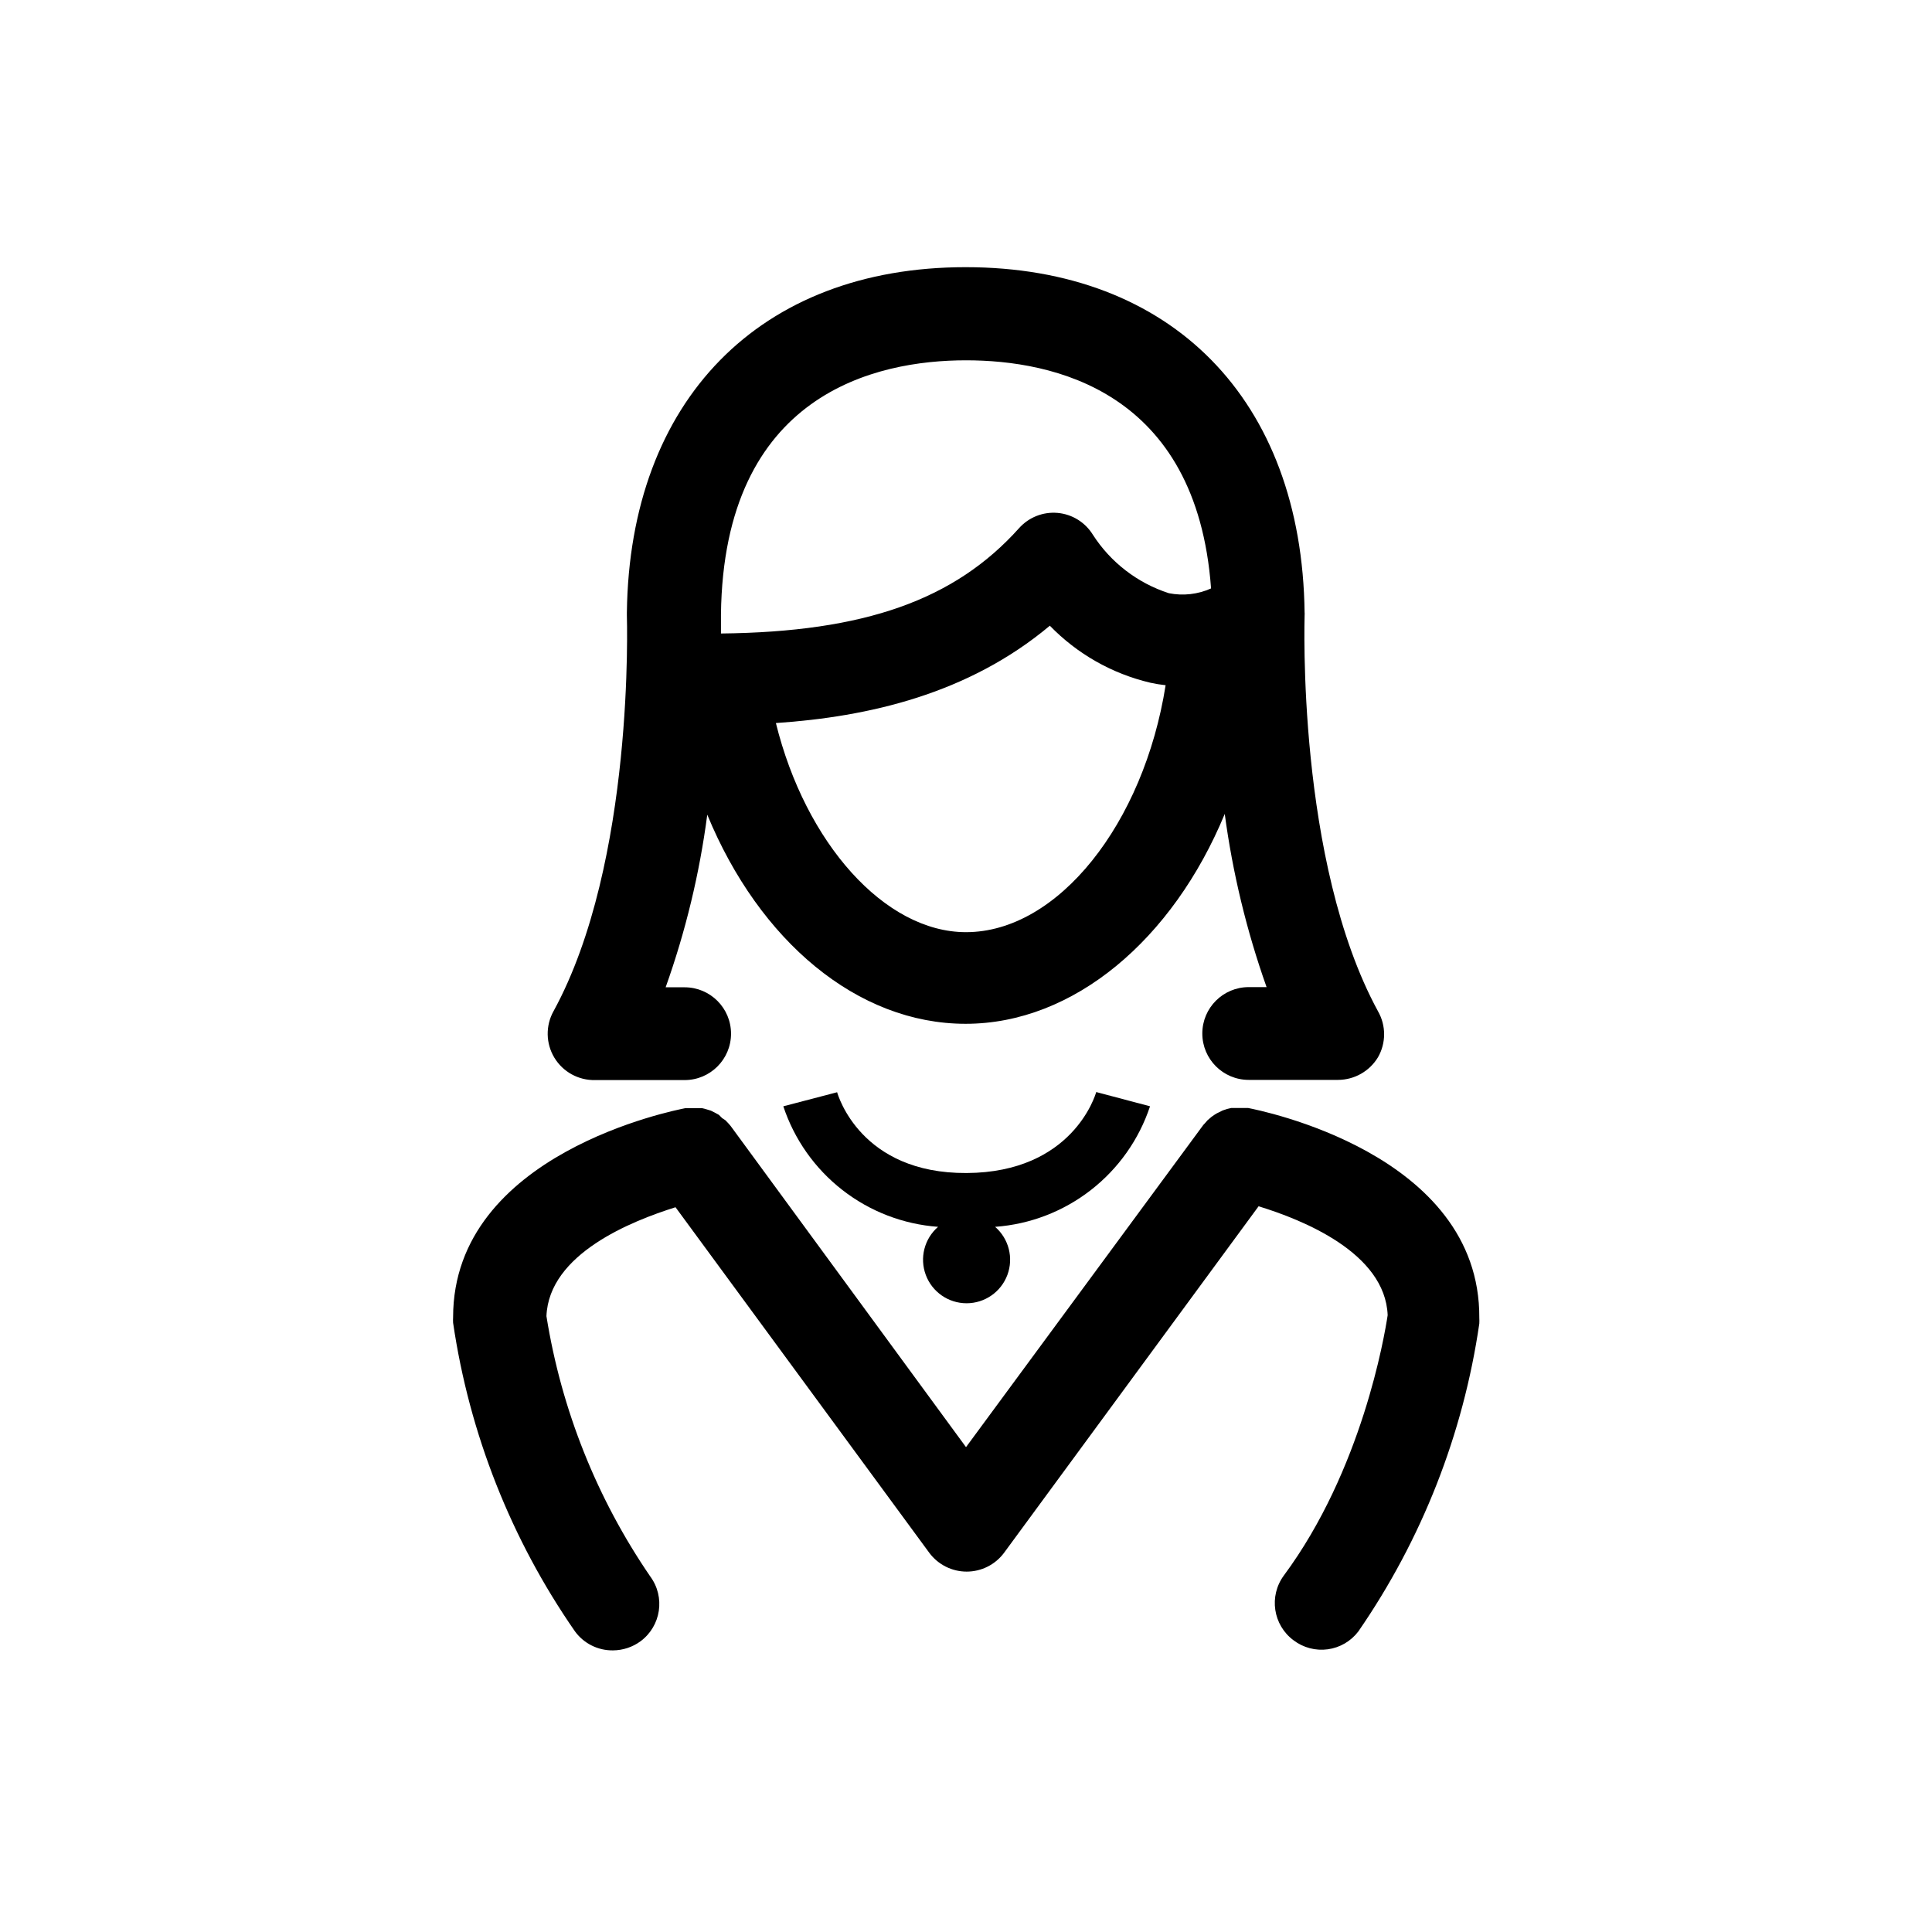 <?xml version="1.0" encoding="UTF-8"?>
<!-- Uploaded to: SVG Repo, www.svgrepo.com, Generator: SVG Repo Mixer Tools -->
<svg fill="#000000" width="800px" height="800px" version="1.1" viewBox="144 144 512 512" xmlns="http://www.w3.org/2000/svg">
 <g>
  <path d="m301.71 430.23h23.727c6.789 0 12.293-5.504 12.293-12.293 0-6.789-5.504-12.293-12.293-12.293h-5.039 0.004c5.285-14.812 8.984-30.148 11.031-45.746 13.805 33.504 39.801 55.418 68.469 55.418 28.668 0 54.914-22.367 68.668-55.617 2.094 15.641 5.809 31.023 11.086 45.895h-4.738c-6.789 0-12.293 5.504-12.293 12.293 0 6.789 5.504 12.293 12.293 12.293h23.68c4.332-0.012 8.344-2.285 10.582-5.996 2.164-3.773 2.164-8.414 0-12.191-21.613-39.699-19.445-104.34-19.445-104.99h-0.004c0.027-0.219 0.027-0.438 0-0.656-0.707-56.477-35.266-91.543-89.828-91.543s-89.074 35.266-89.777 91.543v0.656c0 0.656 2.168 65.496-19.445 104.99h-0.004c-2.129 3.852-2.039 8.547 0.238 12.312 2.281 3.766 6.394 6.023 10.797 5.926zm98.293-39.195c-21.512 0-42.523-23.578-50.383-55.418 24.535-1.664 50.934-7.656 72.598-25.797 7.258 7.484 16.508 12.727 26.652 15.113 1.332 0.293 2.676 0.512 4.031 0.656-5.793 36.676-28.516 65.445-52.898 65.445zm0-151.55c23.023 0 61.113 8.012 64.941 60.457-3.508 1.574-7.418 2.012-11.188 1.262-8.309-2.688-15.434-8.172-20.152-15.52-2.031-3.285-5.496-5.422-9.344-5.758-3.848-0.336-7.629 1.164-10.203 4.047-17.027 18.992-40.91 27.508-78.996 27.91v-5.039c0.703-58.594 41.109-67.359 64.941-67.359z"/>
  <path d="m448.77 437.18-14.258-3.777c-0.25 0.855-6.297 21.312-34.359 21.461-28.062 0.152-34.059-20.605-34.309-21.41l-14.258 3.727c2.914 8.781 8.363 16.504 15.664 22.188 7.297 5.684 16.117 9.078 25.348 9.754-3.641 3.156-4.938 8.238-3.254 12.75 1.684 4.512 5.992 7.504 10.809 7.504 4.816 0 9.129-2.992 10.812-7.504 1.684-4.512 0.387-9.594-3.254-12.75 9.234-0.664 18.066-4.055 25.375-9.742 7.309-5.684 12.77-13.41 15.684-22.199z"/>
  <path d="m474.77 437.63h-4.484l-1.059 0.25-1.211 0.402-0.906 0.453v0.004c-0.422 0.176-0.828 0.395-1.207 0.652l-0.805 0.555-1.059 0.906-0.707 0.805v0.004c-0.246 0.227-0.465 0.48-0.656 0.754l-62.672 85.094-62.324-85.043c-0.152-0.211-0.32-0.414-0.504-0.605l-0.906-0.957-0.906-0.602-0.855-0.859-1.109-0.605-1.008-0.504-1.16-0.352c-0.379-0.121-0.766-0.223-1.156-0.301h-4.484c-2.469 0.504-61.516 11.891-61.516 55.418-0.027 0.488-0.027 0.977 0 1.461 4.309 29.383 15.363 57.371 32.293 81.77 2.344 3.215 6.102 5.094 10.078 5.039 2.629-0.016 5.188-0.863 7.305-2.418 5.449-4.039 6.598-11.727 2.57-17.18-14.164-20.672-23.559-44.23-27.508-68.973 0.656-16.523 22.52-25.191 34.207-28.867l67.258 91.59c2.332 3.129 6 4.973 9.902 4.973 3.898 0 7.57-1.844 9.898-4.973l67.461-91.844c11.688 3.578 33.555 12.344 34.207 28.867-0.855 5.594-6.801 41.012-27.508 68.973-4.027 5.457-2.879 13.145 2.57 17.18 2.59 1.969 5.859 2.828 9.082 2.383 3.223-0.445 6.137-2.152 8.098-4.75 16.816-24.363 27.781-52.273 32.043-81.566 0.027-0.488 0.027-0.977 0-1.461 0.301-43.781-58.746-55.168-61.262-55.672z"/>
 </g>
</svg>